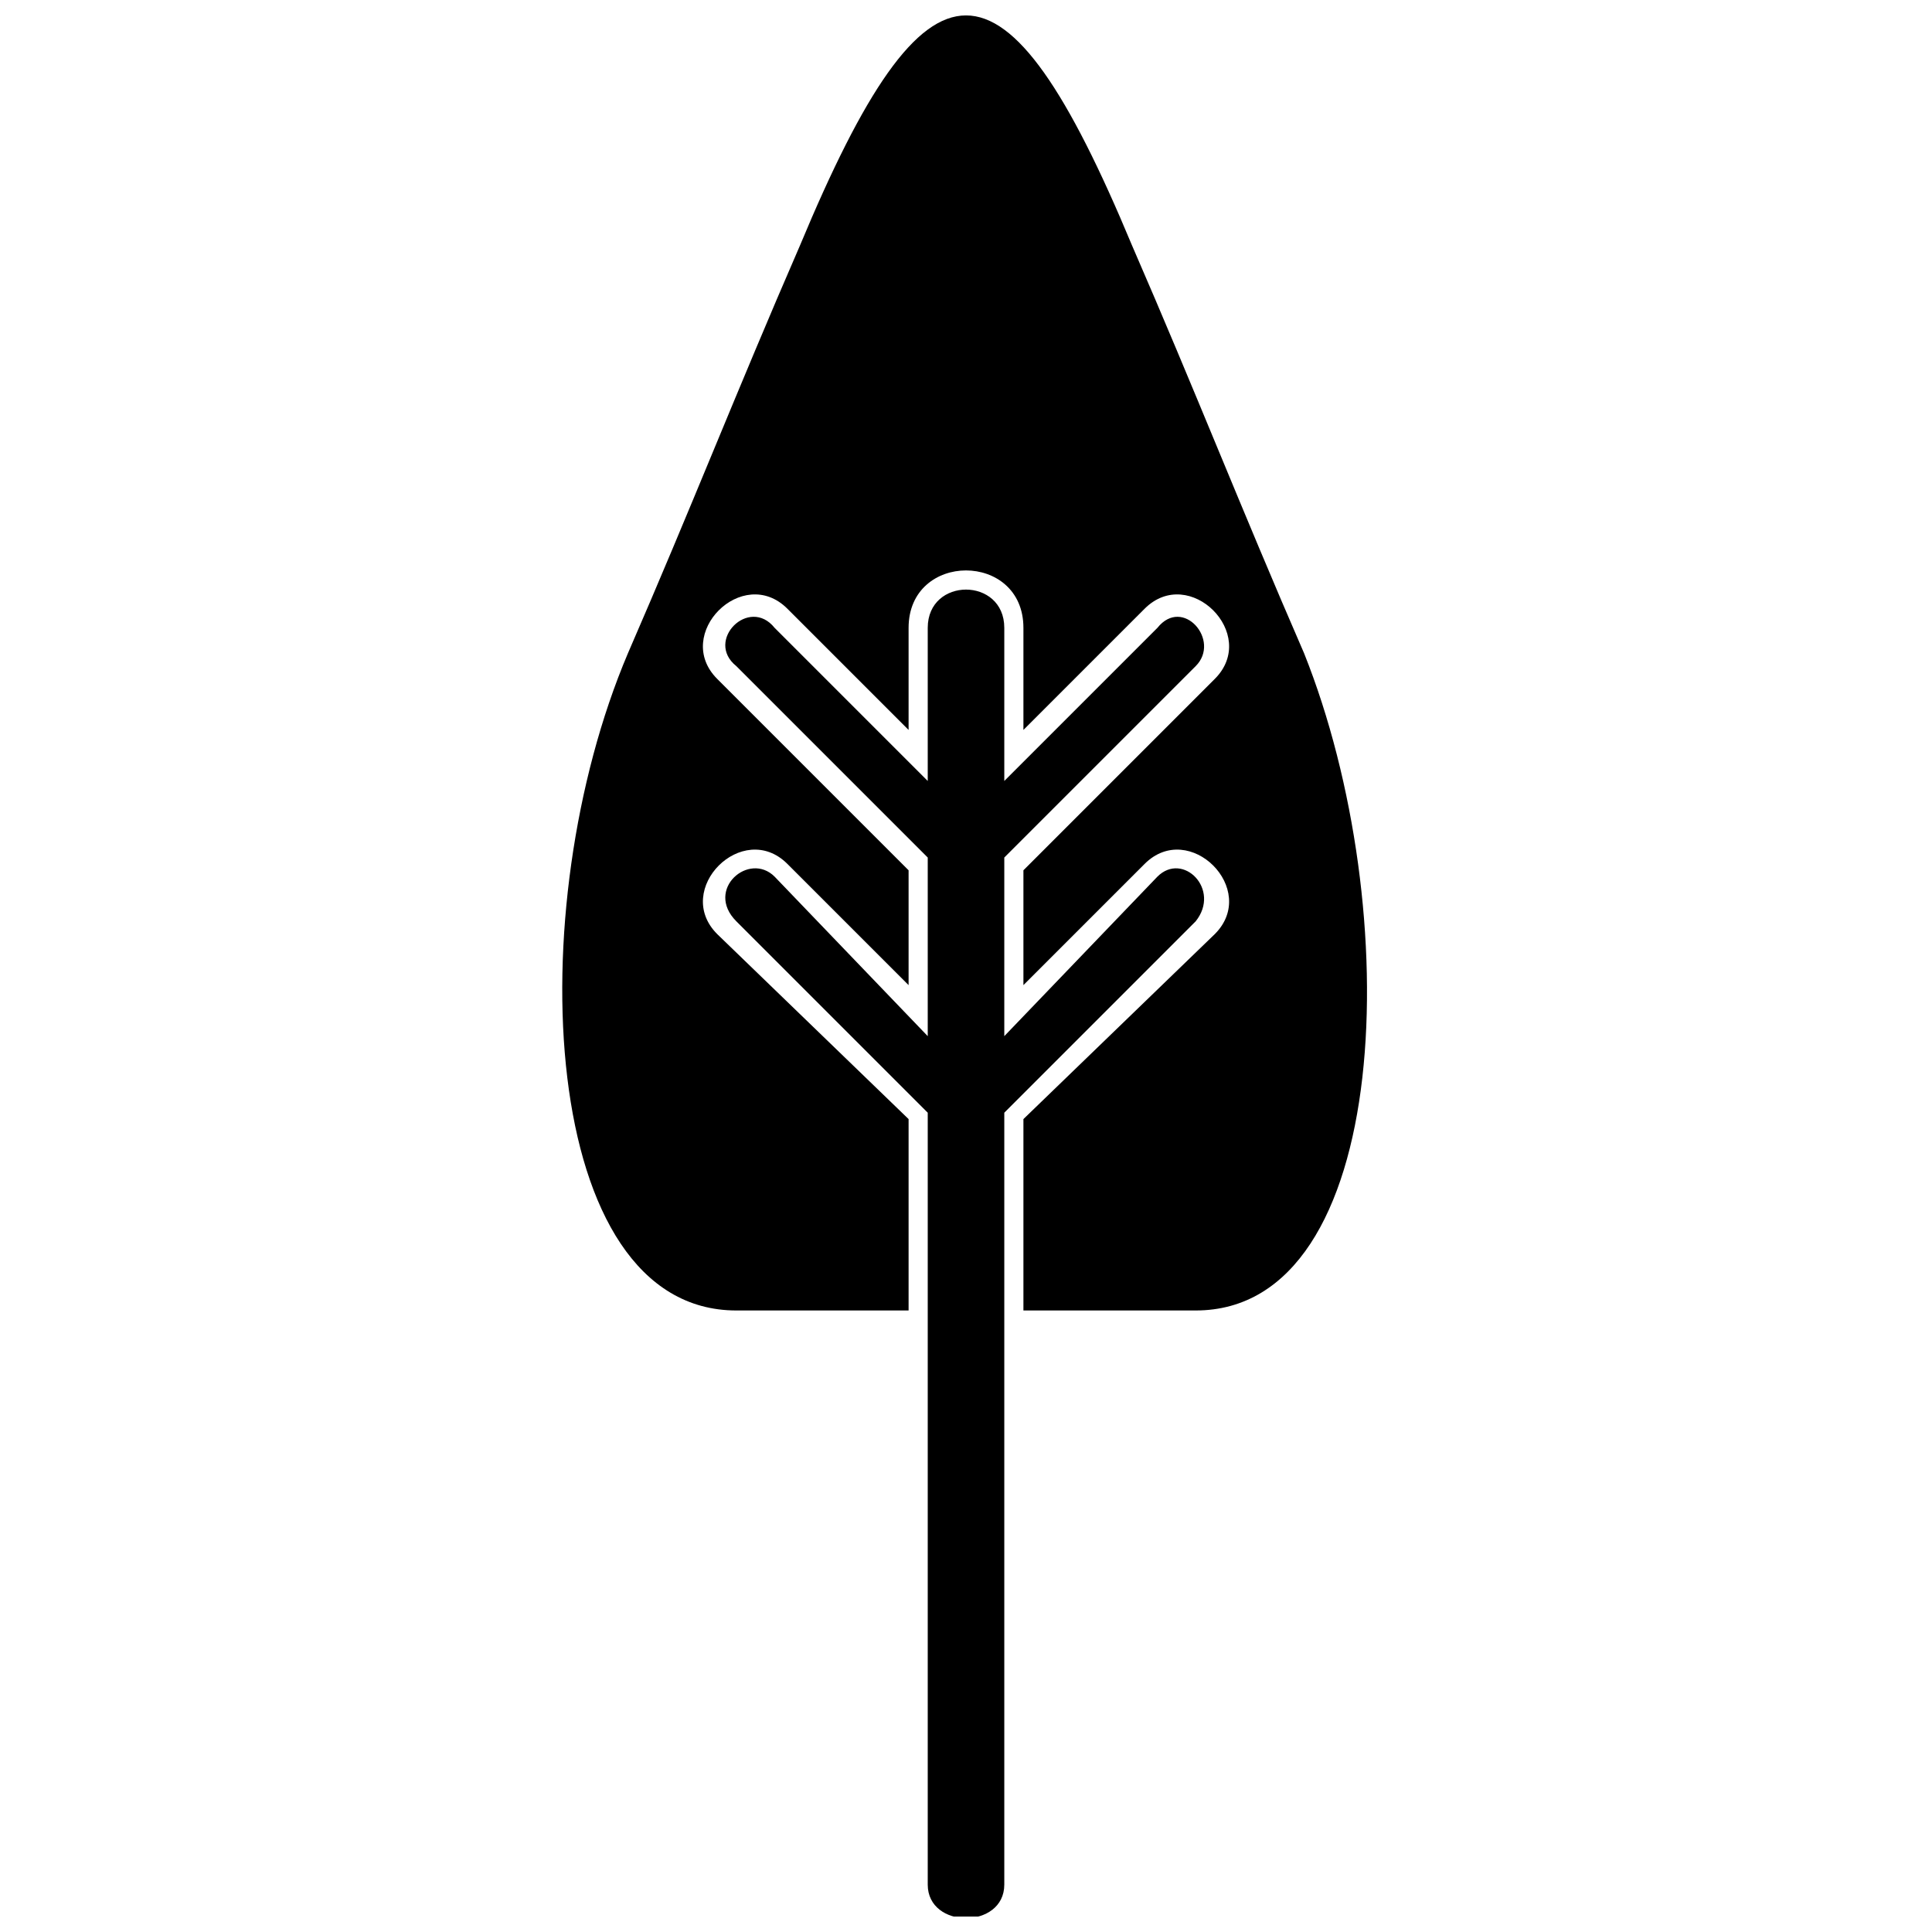 <?xml version="1.0" encoding="UTF-8"?>
<!-- Uploaded to: SVG Repo, www.svgrepo.com, Generator: SVG Repo Mixer Tools -->
<svg width="800px" height="800px" version="1.1" viewBox="144 144 512 512" xmlns="http://www.w3.org/2000/svg">
 <defs>
  <clipPath id="a">
   <path d="m293 148.09h214v503.81h-214z"/>
  </clipPath>
 </defs>
 <g clip-path="url(#a)">
  <path d="m339.14 491.29c-52.41 0-57.48-106.51-28.742-174.14 16.906-38.883 28.742-69.316 45.648-108.2 33.812-81.152 54.102-81.152 87.914 0 16.906 38.883 28.742 69.316 45.648 108.2 27.051 67.625 23.668 174.14-28.742 174.14h-45.648v-50.719l50.719-49.027c11.836-11.836-6.762-30.43-18.598-18.598l-32.121 32.121v-30.43l50.719-50.719c11.836-11.836-6.762-30.43-18.598-18.598l-32.121 32.121v-27.051c0-20.289-30.43-20.289-30.43 0v27.051l-32.121-32.121c-11.836-11.836-30.43 6.762-18.598 18.598l50.719 50.719v30.43l-32.121-32.121c-11.836-11.836-30.43 6.762-18.598 18.598l50.719 49.027v50.719zm50.719-180.9c0-13.523 20.289-13.523 20.289 0v40.574l40.574-40.574c6.762-8.453 16.906 3.383 10.145 10.145l-50.719 50.719v47.336l40.574-42.266c6.762-6.762 16.906 3.383 10.145 11.836l-50.719 50.719v204.57c0 11.836-20.289 11.836-20.289 0v-204.57l-50.719-50.719c-8.453-8.453 3.383-18.598 10.145-11.836l40.574 42.266v-47.336l-50.719-50.719c-8.453-6.762 3.383-18.598 10.145-10.145l40.574 40.574z" fill-rule="evenodd"/>
 </g>
</svg>